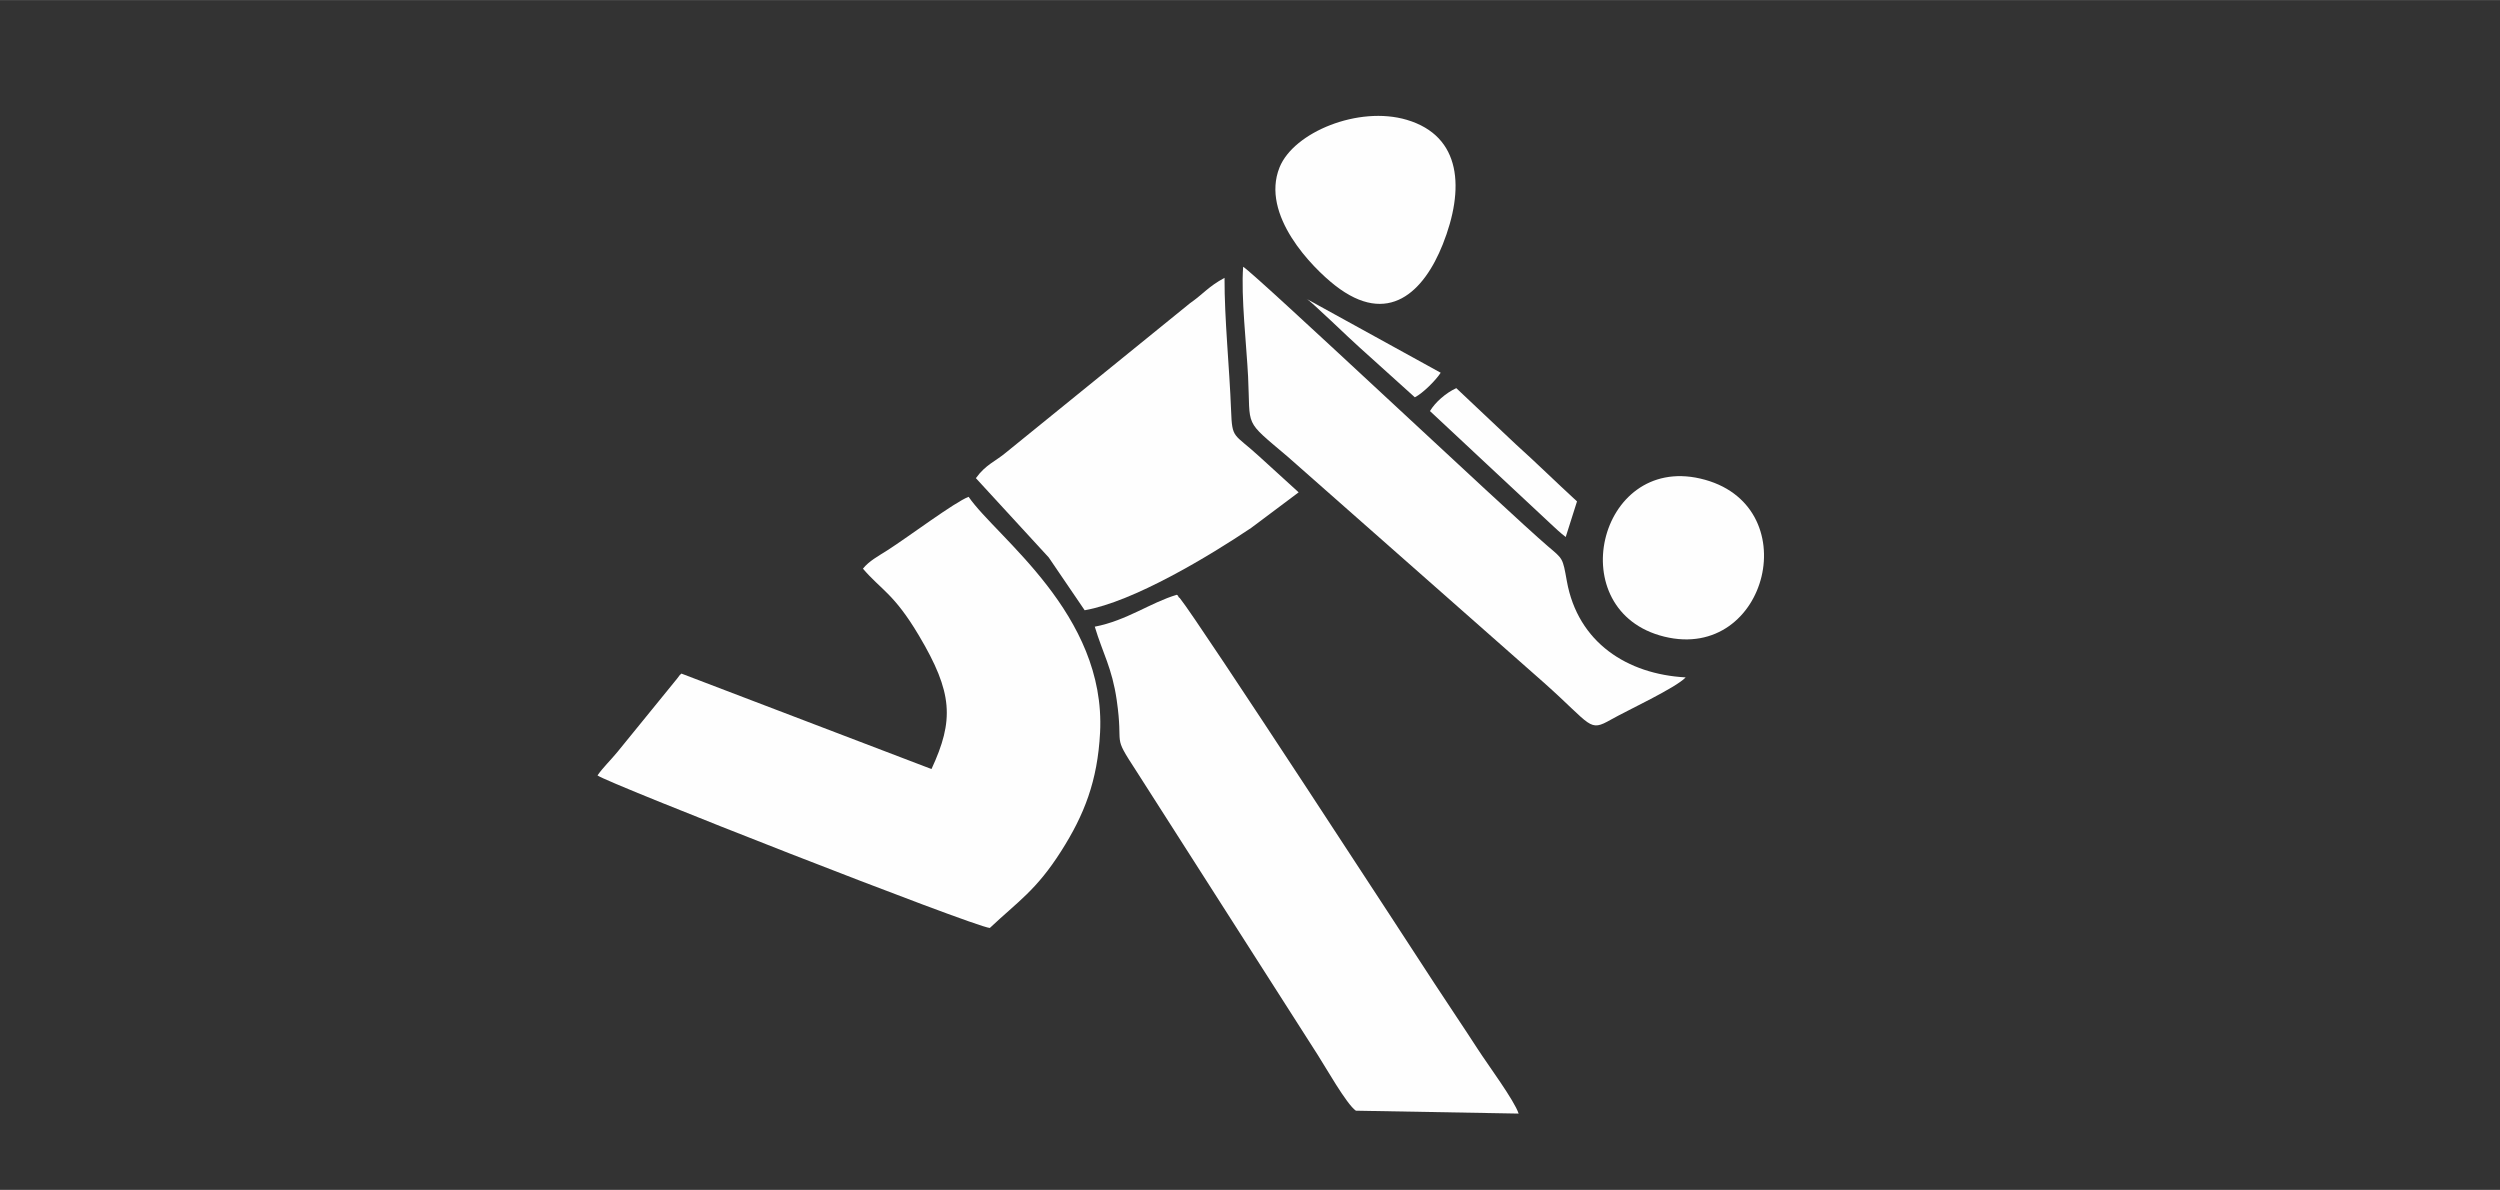 <?xml version="1.0" encoding="UTF-8"?>
<svg xmlns="http://www.w3.org/2000/svg" xmlns:xlink="http://www.w3.org/1999/xlink" xmlns:xodm="http://www.corel.com/coreldraw/odm/2003" xml:space="preserve" width="1624px" height="773px" version="1.1" style="shape-rendering:geometricPrecision; text-rendering:geometricPrecision; image-rendering:optimizeQuality; fill-rule:evenodd; clip-rule:evenodd" viewBox="0 0 1577.1 750.57">
 <rect x="0" y="0" width="1577.1" height="750.57" fill="#333333" stroke="none"/>
 <defs>
  <style type="text/css">
   
    .fil0 {fill:none}
    .fil1 {fill:#FEFEFE}
   
  </style>
 </defs>
 <g id="Ebene_x0020_1">
  <rect class="fil0" width="1577.1" height="750.57"></rect>
  <g id="_2469572494480">
   <path class="fil1" d="M693.97 462.09c-1.58,30.58 -10.02,51.93 -24.51,74.73 -15.76,24.82 -27.19,31.7 -45.04,48.53 -10.45,-0.91 -242.35,-91.79 -247.49,-96.24 3.37,-4.93 8.61,-9.92 12.6,-14.84l37.64 -46.26c3.15,-4.07 0.64,-1.11 2.7,-3.14l157.75 60.22c14.28,-30.83 13.6,-48.02 -7.95,-84.24 -15.79,-26.57 -23.77,-28.68 -35.3,-42.17 3.89,-4.88 9.82,-7.99 15.6,-11.69 12.92,-8.25 42.49,-30.46 51.07,-33.63 17.33,25.39 86.79,73.83 82.93,148.73l0 0z"></path>
   <path class="fil1" d="M957.99 702.44l-102.66 -1.82c-5.86,-4.01 -19.56,-28.29 -24.01,-35.13l-114.39 -178.99c-15.91,-24.41 -7.94,-13.64 -12.47,-44.95 -2.93,-20.22 -8.78,-29.43 -13.84,-46.26 20.16,-3.88 35.13,-15.18 51.75,-20.13 0.34,0.33 0.83,0.4 0.95,1.04 0.12,0.63 0.74,0.8 0.93,1.04 11.57,14.12 146.86,221.93 160.7,243.18 9.36,14.35 18.12,27.17 27.3,41.39 6.33,9.81 23.15,32.47 25.74,40.63l0 0z"></path>
   <path class="fil1" d="M1063.39 427.27c-6.14,6.58 -36.93,20.85 -47.15,26.65 -14.02,7.96 -11.62,4 -42.14,-23.2l-161.83 -142.73c-28.09,-23.83 -23.31,-17.63 -24.92,-50.39 -0.97,-19.53 -4.54,-50.62 -3.12,-69.36 7.71,4.52 167.52,155.2 192.11,176.2 9.75,8.32 9.42,7.21 12.09,22.1 6.97,38.87 38.24,58.76 74.96,60.73l0 0z"></path>
   <path class="fil1" d="M819.24 310.53l-29.95 22.44c-26.35,17.71 -74.15,46.54 -105.04,51.95l-22.69 -33.34 -45.93 -49.99c6.2,-8.63 12.41,-10.6 19.05,-16.22l116.16 -94.25c8.34,-5.8 11.43,-10.4 21.64,-15.9 -0.06,26.49 3.11,56.38 4.14,83.66 0.68,18.25 1.44,14.07 17.63,28.88l24.99 22.77 0 0z"></path>
   <path class="fil1" d="M887.46 75.54c34.76,10.32 36.56,43.79 22.67,78.63 -11.85,29.74 -34.3,52.12 -67.93,25.82 -14.31,-11.18 -47.12,-44.4 -35,-74.47 8.97,-22.22 49.9,-38.99 80.26,-29.98l0 0z"></path>
   <path class="fil1" d="M1072.59 301.84c67.8,15.62 42.88,115.85 -22.72,99.72 -64.98,-15.98 -41.88,-114.62 22.72,-99.72z"></path>
   <path class="fil1" d="M994.84 316.25l-7.12 22.46c-3.41,-2.57 -6.63,-5.67 -9.98,-8.77l-75.66 -70.67c3.24,-5.43 9.85,-11.36 16.6,-14.47l37.44 35.32c13.29,11.96 25.24,23.79 38.72,36.13l0 0z"></path>
   <path class="fil1" d="M908.85 235.09c-3.03,4.71 -11.24,12.95 -16.31,15.49l-34.99 -31.56c-5.09,-4.4 -31.19,-29.79 -33.39,-30.57l84.69 46.64 0 0z"></path>
  </g>
 </g>
</svg>
